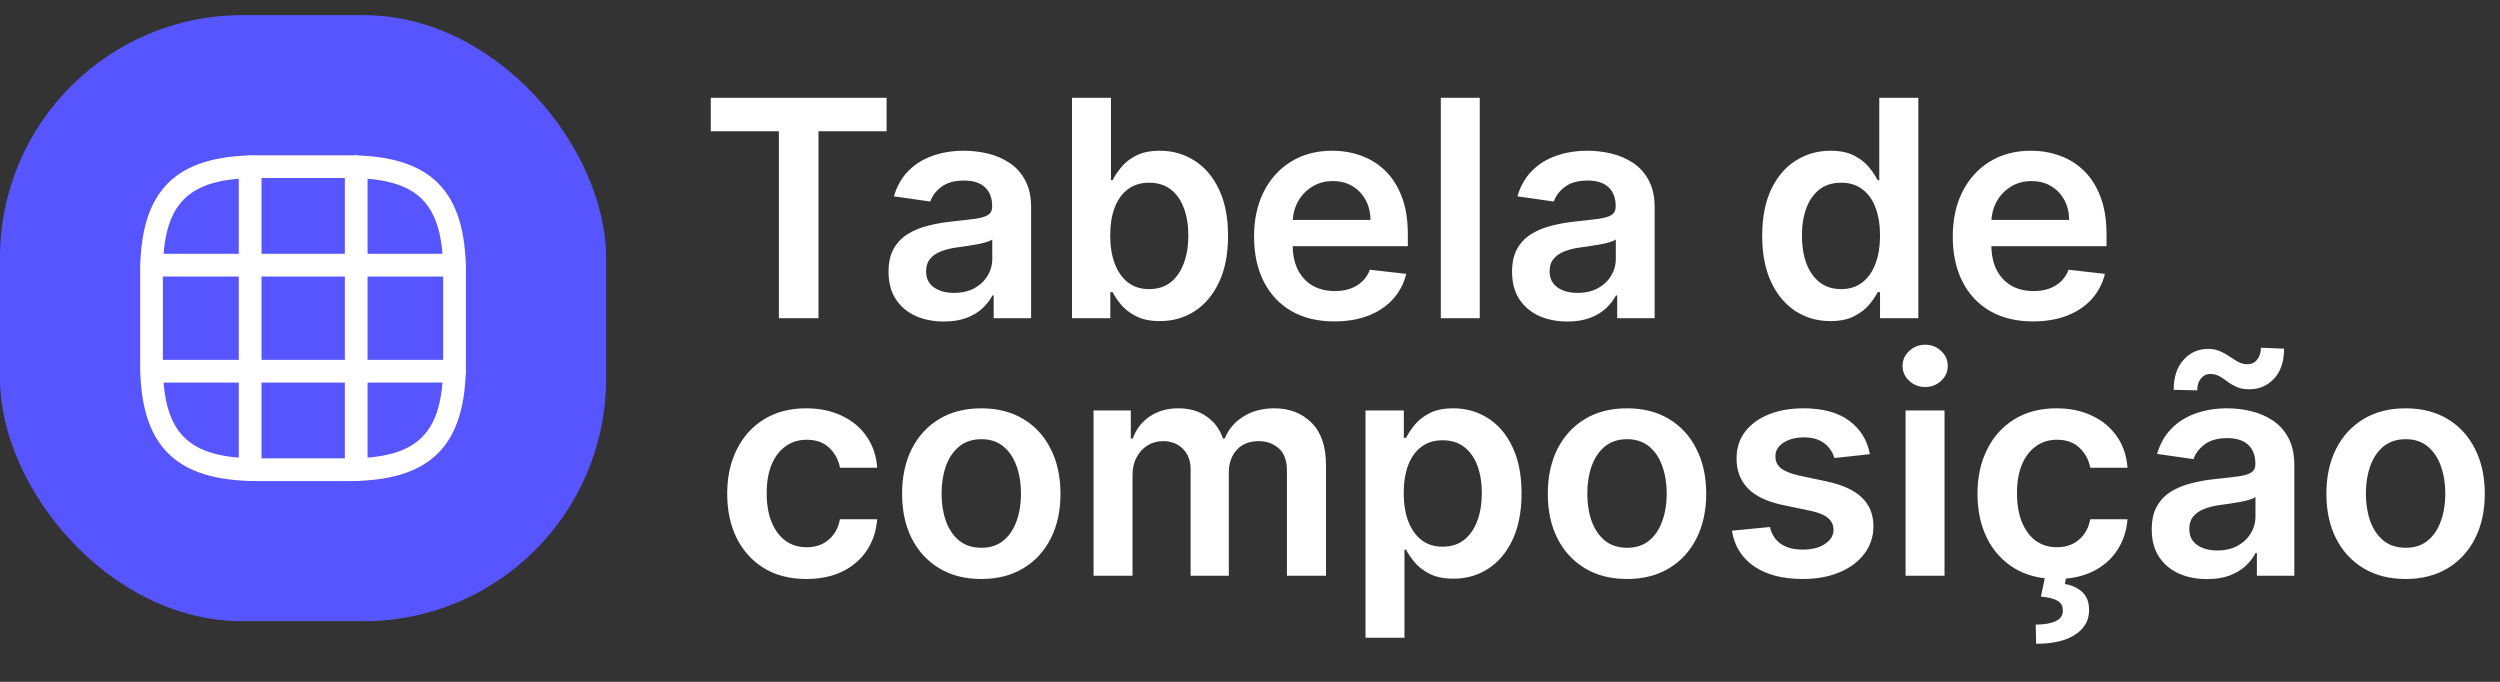 <svg width="165" height="45" viewBox="0 0 165 45" fill="none" xmlns="http://www.w3.org/2000/svg">
<rect x="0" y="0" width="165" height="45" fill="#333333" stroke="none"/>
<rect y="1" width="40" height="40" rx="16" fill="#5755FF"/>
<path d="M23 31.75H17C11.57 31.75 9.25 29.43 9.25 24V18C9.25 12.57 11.57 10.25 17 10.25H23C28.43 10.25 30.75 12.57 30.75 18V24C30.75 29.43 28.43 31.75 23 31.75ZM17 11.75C12.39 11.75 10.75 13.39 10.75 18V24C10.75 28.61 12.39 30.25 17 30.25H23C27.61 30.25 29.25 28.61 29.25 24V18C29.25 13.39 27.61 11.75 23 11.75H17Z" fill="white"/>
<path d="M29.999 18.25H10.029C9.619 18.25 9.279 17.91 9.279 17.5C9.279 17.09 9.619 16.75 10.029 16.75H29.999C30.409 16.75 30.749 17.09 30.749 17.5C30.749 17.91 30.409 18.25 29.999 18.25Z" fill="white"/>
<path d="M29.999 25.25H10.029C9.619 25.25 9.279 24.91 9.279 24.5C9.279 24.09 9.619 23.75 10.029 23.75H29.999C30.409 23.75 30.749 24.09 30.749 24.5C30.749 24.91 30.409 25.25 29.999 25.25Z" fill="white"/>
<path d="M16.51 31.74C16.1 31.74 15.76 31.4 15.76 30.99V11.01C15.76 10.6 16.1 10.26 16.51 10.26C16.92 10.26 17.26 10.6 17.26 11.01V30.98C17.26 31.4 16.93 31.74 16.51 31.74Z" fill="white"/>
<path d="M23.51 31.74C23.1 31.74 22.76 31.4 22.76 30.99V11.01C22.76 10.6 23.1 10.26 23.51 10.26C23.92 10.26 24.26 10.6 24.26 11.01V30.98C24.26 31.4 23.93 31.74 23.51 31.74Z" fill="white"/>
<path d="M46.911 8.663V6.455H58.516V8.663H54.02V21H51.406V8.663H46.911ZM62.294 21.22C61.603 21.22 60.98 21.097 60.426 20.851C59.877 20.6 59.441 20.231 59.12 19.743C58.802 19.255 58.644 18.654 58.644 17.939C58.644 17.323 58.757 16.814 58.985 16.412C59.212 16.009 59.522 15.688 59.915 15.446C60.308 15.204 60.751 15.022 61.243 14.899C61.74 14.771 62.254 14.679 62.784 14.622C63.423 14.556 63.942 14.497 64.34 14.445C64.737 14.388 65.026 14.303 65.206 14.189C65.391 14.07 65.483 13.888 65.483 13.642V13.599C65.483 13.064 65.325 12.65 65.007 12.357C64.69 12.063 64.233 11.916 63.636 11.916C63.007 11.916 62.507 12.053 62.138 12.328C61.773 12.603 61.527 12.927 61.399 13.301L58.999 12.96C59.188 12.297 59.501 11.743 59.936 11.298C60.372 10.848 60.904 10.512 61.534 10.29C62.164 10.062 62.86 9.949 63.622 9.949C64.148 9.949 64.671 10.01 65.192 10.133C65.713 10.257 66.189 10.46 66.62 10.744C67.05 11.024 67.396 11.405 67.656 11.888C67.922 12.371 68.054 12.974 68.054 13.699V21H65.583V19.501H65.497C65.341 19.805 65.121 20.088 64.837 20.354C64.558 20.614 64.205 20.825 63.779 20.986C63.357 21.142 62.862 21.22 62.294 21.22ZM62.962 19.331C63.478 19.331 63.925 19.229 64.304 19.026C64.683 18.817 64.974 18.543 65.178 18.202C65.386 17.861 65.49 17.489 65.49 17.087V15.801C65.41 15.867 65.272 15.929 65.078 15.986C64.889 16.043 64.676 16.092 64.439 16.135C64.202 16.178 63.968 16.215 63.736 16.249C63.504 16.282 63.303 16.31 63.132 16.334C62.749 16.386 62.406 16.471 62.102 16.59C61.799 16.708 61.56 16.874 61.385 17.087C61.21 17.295 61.122 17.565 61.122 17.896C61.122 18.37 61.295 18.727 61.641 18.969C61.986 19.21 62.427 19.331 62.962 19.331ZM70.753 21V6.455H73.324V11.895H73.431C73.563 11.63 73.75 11.348 73.992 11.05C74.233 10.747 74.56 10.489 74.972 10.276C75.384 10.058 75.909 9.949 76.549 9.949C77.391 9.949 78.151 10.164 78.828 10.595C79.51 11.021 80.05 11.653 80.448 12.492C80.85 13.325 81.051 14.348 81.051 15.56C81.051 16.758 80.855 17.776 80.462 18.614C80.069 19.452 79.534 20.091 78.857 20.531C78.18 20.972 77.413 21.192 76.556 21.192C75.931 21.192 75.412 21.088 75 20.879C74.588 20.671 74.257 20.42 74.006 20.126C73.76 19.828 73.568 19.546 73.431 19.281H73.281V21H70.753ZM73.274 15.546C73.274 16.251 73.374 16.869 73.573 17.399C73.776 17.93 74.067 18.344 74.446 18.642C74.83 18.936 75.294 19.082 75.838 19.082C76.406 19.082 76.882 18.931 77.266 18.628C77.649 18.32 77.938 17.901 78.132 17.371C78.331 16.836 78.431 16.227 78.431 15.546C78.431 14.868 78.334 14.267 78.139 13.742C77.945 13.216 77.656 12.804 77.273 12.506C76.889 12.207 76.411 12.058 75.838 12.058C75.289 12.058 74.823 12.203 74.439 12.492C74.056 12.78 73.764 13.185 73.566 13.706C73.371 14.227 73.274 14.84 73.274 15.546ZM88.067 21.213C86.973 21.213 86.028 20.986 85.233 20.531C84.442 20.072 83.834 19.423 83.407 18.585C82.981 17.742 82.768 16.75 82.768 15.609C82.768 14.487 82.981 13.502 83.407 12.655C83.838 11.803 84.44 11.14 85.212 10.666C85.983 10.188 86.89 9.949 87.932 9.949C88.604 9.949 89.239 10.058 89.835 10.276C90.436 10.489 90.967 10.82 91.426 11.27C91.89 11.72 92.255 12.293 92.52 12.989C92.785 13.68 92.917 14.504 92.917 15.46V16.249H83.976V14.516H90.453C90.448 14.023 90.342 13.585 90.133 13.202C89.925 12.813 89.634 12.508 89.26 12.286C88.89 12.063 88.46 11.952 87.967 11.952C87.442 11.952 86.98 12.079 86.582 12.335C86.184 12.586 85.874 12.918 85.652 13.329C85.434 13.737 85.323 14.184 85.318 14.672V16.185C85.318 16.819 85.434 17.364 85.666 17.818C85.898 18.268 86.222 18.614 86.639 18.855C87.056 19.092 87.543 19.21 88.102 19.21C88.476 19.21 88.815 19.158 89.118 19.054C89.421 18.945 89.683 18.787 89.906 18.578C90.129 18.37 90.297 18.112 90.41 17.804L92.811 18.074C92.659 18.708 92.371 19.262 91.944 19.736C91.523 20.204 90.983 20.569 90.325 20.829C89.667 21.085 88.914 21.213 88.067 21.213ZM97.663 6.455V21H95.093V6.455H97.663ZM103.447 21.22C102.755 21.22 102.133 21.097 101.579 20.851C101.029 20.6 100.594 20.231 100.272 19.743C99.955 19.255 99.796 18.654 99.796 17.939C99.796 17.323 99.91 16.814 100.137 16.412C100.364 16.009 100.674 15.688 101.067 15.446C101.46 15.204 101.903 15.022 102.395 14.899C102.893 14.771 103.406 14.679 103.937 14.622C104.576 14.556 105.094 14.497 105.492 14.445C105.89 14.388 106.179 14.303 106.358 14.189C106.543 14.07 106.635 13.888 106.635 13.642V13.599C106.635 13.064 106.477 12.65 106.16 12.357C105.842 12.063 105.385 11.916 104.789 11.916C104.159 11.916 103.66 12.053 103.29 12.328C102.926 12.603 102.68 12.927 102.552 13.301L100.151 12.96C100.34 12.297 100.653 11.743 101.089 11.298C101.524 10.848 102.057 10.512 102.687 10.29C103.316 10.062 104.012 9.949 104.775 9.949C105.3 9.949 105.823 10.01 106.344 10.133C106.865 10.257 107.341 10.46 107.772 10.744C108.203 11.024 108.548 11.405 108.809 11.888C109.074 12.371 109.206 12.974 109.206 13.699V21H106.735V19.501H106.65C106.493 19.805 106.273 20.088 105.989 20.354C105.71 20.614 105.357 20.825 104.931 20.986C104.51 21.142 104.015 21.22 103.447 21.22ZM104.114 19.331C104.63 19.331 105.078 19.229 105.456 19.026C105.835 18.817 106.126 18.543 106.33 18.202C106.538 17.861 106.643 17.489 106.643 17.087V15.801C106.562 15.867 106.425 15.929 106.231 15.986C106.041 16.043 105.828 16.092 105.591 16.135C105.355 16.178 105.12 16.215 104.888 16.249C104.656 16.282 104.455 16.31 104.285 16.334C103.901 16.386 103.558 16.471 103.255 16.59C102.952 16.708 102.713 16.874 102.537 17.087C102.362 17.295 102.275 17.565 102.275 17.896C102.275 18.37 102.448 18.727 102.793 18.969C103.139 19.21 103.579 19.331 104.114 19.331ZM120.801 21.192C119.944 21.192 119.177 20.972 118.5 20.531C117.823 20.091 117.288 19.452 116.895 18.614C116.502 17.776 116.305 16.758 116.305 15.56C116.305 14.348 116.504 13.325 116.902 12.492C117.304 11.653 117.846 11.021 118.528 10.595C119.21 10.164 119.97 9.949 120.808 9.949C121.447 9.949 121.973 10.058 122.385 10.276C122.797 10.489 123.123 10.747 123.365 11.05C123.606 11.348 123.793 11.63 123.926 11.895H124.032V6.455H126.611V21H124.082V19.281H123.926C123.793 19.546 123.602 19.828 123.351 20.126C123.1 20.42 122.768 20.671 122.356 20.879C121.944 21.088 121.426 21.192 120.801 21.192ZM121.518 19.082C122.063 19.082 122.527 18.936 122.91 18.642C123.294 18.344 123.585 17.93 123.784 17.399C123.983 16.869 124.082 16.251 124.082 15.546C124.082 14.84 123.983 14.227 123.784 13.706C123.59 13.185 123.301 12.78 122.917 12.492C122.539 12.203 122.072 12.058 121.518 12.058C120.945 12.058 120.467 12.207 120.084 12.506C119.7 12.804 119.411 13.216 119.217 13.742C119.023 14.267 118.926 14.868 118.926 15.546C118.926 16.227 119.023 16.836 119.217 17.371C119.416 17.901 119.707 18.32 120.091 18.628C120.479 18.931 120.955 19.082 121.518 19.082ZM134.18 21.213C133.086 21.213 132.142 20.986 131.346 20.531C130.555 20.072 129.947 19.423 129.521 18.585C129.095 17.742 128.882 16.75 128.882 15.609C128.882 14.487 129.095 13.502 129.521 12.655C129.952 11.803 130.553 11.14 131.325 10.666C132.097 10.188 133.003 9.949 134.045 9.949C134.717 9.949 135.352 10.058 135.948 10.276C136.55 10.489 137.08 10.82 137.539 11.27C138.003 11.72 138.368 12.293 138.633 12.989C138.898 13.68 139.031 14.504 139.031 15.46V16.249H130.089V14.516H136.566C136.561 14.023 136.455 13.585 136.247 13.202C136.038 12.813 135.747 12.508 135.373 12.286C135.004 12.063 134.573 11.952 134.08 11.952C133.555 11.952 133.093 12.079 132.695 12.335C132.298 12.586 131.988 12.918 131.765 13.329C131.547 13.737 131.436 14.184 131.431 14.672V16.185C131.431 16.819 131.547 17.364 131.779 17.818C132.011 18.268 132.336 18.614 132.752 18.855C133.169 19.092 133.657 19.21 134.215 19.21C134.589 19.21 134.928 19.158 135.231 19.054C135.534 18.945 135.797 18.787 136.019 18.578C136.242 18.37 136.41 18.112 136.524 17.804L138.924 18.074C138.773 18.708 138.484 19.262 138.058 19.736C137.636 20.204 137.097 20.569 136.438 20.829C135.78 21.085 135.027 21.213 134.18 21.213Z" fill="white"/>
<path d="M53.222 38.213C52.133 38.213 51.198 37.974 50.417 37.496C49.64 37.017 49.041 36.357 48.62 35.514C48.203 34.667 47.995 33.691 47.995 32.588C47.995 31.48 48.208 30.502 48.634 29.655C49.06 28.803 49.661 28.14 50.438 27.666C51.219 27.188 52.143 26.949 53.208 26.949C54.093 26.949 54.877 27.112 55.559 27.439C56.245 27.761 56.792 28.218 57.199 28.81C57.607 29.397 57.839 30.083 57.895 30.869H55.438C55.339 30.344 55.102 29.906 54.728 29.555C54.358 29.2 53.864 29.023 53.243 29.023C52.718 29.023 52.256 29.165 51.858 29.449C51.461 29.728 51.151 30.131 50.928 30.656C50.71 31.182 50.601 31.812 50.601 32.545C50.601 33.289 50.71 33.928 50.928 34.463C51.146 34.993 51.451 35.403 51.844 35.692C52.242 35.976 52.708 36.118 53.243 36.118C53.622 36.118 53.961 36.047 54.259 35.905C54.562 35.758 54.815 35.547 55.019 35.273C55.223 34.998 55.362 34.664 55.438 34.271H57.895C57.834 35.043 57.607 35.727 57.214 36.324C56.821 36.916 56.286 37.38 55.608 37.716C54.931 38.047 54.136 38.213 53.222 38.213ZM64.765 38.213C63.7 38.213 62.776 37.979 61.995 37.51C61.214 37.041 60.608 36.385 60.177 35.543C59.751 34.7 59.538 33.715 59.538 32.588C59.538 31.461 59.751 30.474 60.177 29.626C60.608 28.779 61.214 28.121 61.995 27.652C62.776 27.183 63.7 26.949 64.765 26.949C65.83 26.949 66.754 27.183 67.535 27.652C68.316 28.121 68.92 28.779 69.346 29.626C69.777 30.474 69.992 31.461 69.992 32.588C69.992 33.715 69.777 34.7 69.346 35.543C68.92 36.385 68.316 37.041 67.535 37.51C66.754 37.979 65.83 38.213 64.765 38.213ZM64.779 36.153C65.357 36.153 65.84 35.995 66.228 35.678C66.616 35.356 66.905 34.925 67.095 34.385C67.289 33.845 67.386 33.244 67.386 32.581C67.386 31.913 67.289 31.31 67.095 30.77C66.905 30.225 66.616 29.792 66.228 29.47C65.84 29.148 65.357 28.987 64.779 28.987C64.187 28.987 63.695 29.148 63.302 29.47C62.914 29.792 62.623 30.225 62.428 30.77C62.239 31.31 62.144 31.913 62.144 32.581C62.144 33.244 62.239 33.845 62.428 34.385C62.623 34.925 62.914 35.356 63.302 35.678C63.695 35.995 64.187 36.153 64.779 36.153ZM72.174 38V27.091H74.632V28.945H74.76C74.987 28.32 75.364 27.832 75.889 27.482C76.415 27.126 77.042 26.949 77.771 26.949C78.51 26.949 79.132 27.129 79.639 27.489C80.15 27.844 80.51 28.329 80.719 28.945H80.832C81.074 28.338 81.481 27.856 82.054 27.496C82.632 27.131 83.316 26.949 84.106 26.949C85.11 26.949 85.929 27.266 86.564 27.901C87.198 28.535 87.515 29.461 87.515 30.678V38H84.937V31.075C84.937 30.398 84.757 29.903 84.398 29.591C84.038 29.274 83.597 29.115 83.076 29.115C82.456 29.115 81.971 29.309 81.621 29.697C81.275 30.081 81.102 30.581 81.102 31.196V38H78.581V30.969C78.581 30.405 78.41 29.956 78.069 29.619C77.733 29.283 77.293 29.115 76.748 29.115C76.379 29.115 76.043 29.21 75.74 29.399C75.437 29.584 75.195 29.847 75.015 30.188C74.835 30.524 74.746 30.917 74.746 31.366V38H72.174ZM90.124 42.091V27.091H92.652V28.895H92.801C92.934 28.63 93.121 28.348 93.362 28.05C93.604 27.747 93.931 27.489 94.343 27.276C94.754 27.058 95.28 26.949 95.919 26.949C96.762 26.949 97.522 27.164 98.199 27.595C98.881 28.021 99.421 28.653 99.818 29.491C100.221 30.325 100.422 31.348 100.422 32.56C100.422 33.758 100.226 34.776 99.833 35.614C99.44 36.452 98.904 37.091 98.228 37.531C97.55 37.972 96.783 38.192 95.926 38.192C95.301 38.192 94.783 38.088 94.371 37.879C93.959 37.671 93.627 37.42 93.377 37.126C93.13 36.828 92.939 36.546 92.801 36.281H92.695V42.091H90.124ZM92.645 32.545C92.645 33.251 92.745 33.869 92.943 34.399C93.147 34.929 93.438 35.344 93.817 35.642C94.201 35.936 94.665 36.082 95.209 36.082C95.777 36.082 96.253 35.931 96.636 35.628C97.02 35.32 97.309 34.901 97.503 34.371C97.702 33.836 97.801 33.227 97.801 32.545C97.801 31.868 97.704 31.267 97.51 30.741C97.316 30.216 97.027 29.804 96.644 29.506C96.26 29.207 95.782 29.058 95.209 29.058C94.66 29.058 94.193 29.203 93.81 29.491C93.426 29.78 93.135 30.185 92.936 30.706C92.742 31.227 92.645 31.84 92.645 32.545ZM107.382 38.213C106.317 38.213 105.394 37.979 104.612 37.51C103.831 37.041 103.225 36.385 102.794 35.543C102.368 34.7 102.155 33.715 102.155 32.588C102.155 31.461 102.368 30.474 102.794 29.626C103.225 28.779 103.831 28.121 104.612 27.652C105.394 27.183 106.317 26.949 107.382 26.949C108.448 26.949 109.371 27.183 110.152 27.652C110.933 28.121 111.537 28.779 111.963 29.626C112.394 30.474 112.61 31.461 112.61 32.588C112.61 33.715 112.394 34.7 111.963 35.543C111.537 36.385 110.933 37.041 110.152 37.51C109.371 37.979 108.448 38.213 107.382 38.213ZM107.396 36.153C107.974 36.153 108.457 35.995 108.845 35.678C109.234 35.356 109.522 34.925 109.712 34.385C109.906 33.845 110.003 33.244 110.003 32.581C110.003 31.913 109.906 31.31 109.712 30.77C109.522 30.225 109.234 29.792 108.845 29.47C108.457 29.148 107.974 28.987 107.396 28.987C106.805 28.987 106.312 29.148 105.919 29.47C105.531 29.792 105.24 30.225 105.046 30.77C104.856 31.31 104.762 31.913 104.762 32.581C104.762 33.244 104.856 33.845 105.046 34.385C105.24 34.925 105.531 35.356 105.919 35.678C106.312 35.995 106.805 36.153 107.396 36.153ZM123.414 29.974L121.07 30.23C121.004 29.993 120.888 29.771 120.722 29.562C120.561 29.354 120.343 29.186 120.069 29.058C119.794 28.93 119.458 28.866 119.06 28.866C118.525 28.866 118.075 28.983 117.711 29.215C117.351 29.447 117.173 29.747 117.178 30.116C117.173 30.434 117.289 30.692 117.526 30.891C117.768 31.09 118.165 31.253 118.719 31.381L120.58 31.778C121.612 32.001 122.379 32.354 122.881 32.837C123.388 33.32 123.644 33.952 123.648 34.733C123.644 35.419 123.442 36.026 123.045 36.551C122.652 37.072 122.105 37.479 121.404 37.773C120.703 38.066 119.898 38.213 118.989 38.213C117.654 38.213 116.579 37.934 115.765 37.375C114.95 36.812 114.465 36.028 114.309 35.024L116.816 34.783C116.93 35.275 117.171 35.647 117.54 35.898C117.91 36.149 118.39 36.274 118.982 36.274C119.593 36.274 120.083 36.149 120.452 35.898C120.826 35.647 121.013 35.337 121.013 34.967C121.013 34.655 120.893 34.397 120.651 34.193C120.414 33.99 120.045 33.833 119.543 33.724L117.682 33.334C116.636 33.116 115.862 32.749 115.36 32.233C114.858 31.712 114.609 31.054 114.614 30.259C114.609 29.586 114.792 29.004 115.161 28.511C115.535 28.014 116.054 27.631 116.716 27.361C117.384 27.086 118.153 26.949 119.025 26.949C120.303 26.949 121.309 27.221 122.043 27.766C122.782 28.31 123.239 29.046 123.414 29.974ZM125.768 38V27.091H128.339V38H125.768ZM127.061 25.543C126.654 25.543 126.303 25.408 126.01 25.138C125.716 24.863 125.569 24.534 125.569 24.151C125.569 23.762 125.716 23.433 126.01 23.163C126.303 22.889 126.654 22.751 127.061 22.751C127.473 22.751 127.823 22.889 128.112 23.163C128.406 23.433 128.552 23.762 128.552 24.151C128.552 24.534 128.406 24.863 128.112 25.138C127.823 25.408 127.473 25.543 127.061 25.543ZM135.742 38.213C134.653 38.213 133.718 37.974 132.936 37.496C132.16 37.017 131.561 36.357 131.139 35.514C130.723 34.667 130.514 33.691 130.514 32.588C130.514 31.48 130.727 30.502 131.154 29.655C131.58 28.803 132.181 28.14 132.958 27.666C133.739 27.188 134.662 26.949 135.727 26.949C136.613 26.949 137.396 27.112 138.078 27.439C138.765 27.761 139.312 28.218 139.719 28.81C140.126 29.397 140.358 30.083 140.415 30.869H137.958C137.858 30.344 137.621 29.906 137.247 29.555C136.878 29.2 136.383 29.023 135.763 29.023C135.237 29.023 134.776 29.165 134.378 29.449C133.98 29.728 133.67 30.131 133.448 30.656C133.23 31.182 133.121 31.812 133.121 32.545C133.121 33.289 133.23 33.928 133.448 34.463C133.665 34.993 133.971 35.403 134.364 35.692C134.762 35.976 135.228 36.118 135.763 36.118C136.142 36.118 136.48 36.047 136.779 35.905C137.082 35.758 137.335 35.547 137.539 35.273C137.742 34.998 137.882 34.664 137.958 34.271H140.415C140.353 35.043 140.126 35.727 139.733 36.324C139.34 36.916 138.805 37.38 138.128 37.716C137.451 38.047 136.655 38.213 135.742 38.213ZM135.003 37.943H136.395L136.281 38.547C136.727 38.613 137.103 38.784 137.411 39.058C137.723 39.338 137.879 39.738 137.879 40.258C137.884 40.931 137.584 41.471 136.977 41.878C136.371 42.285 135.507 42.489 134.385 42.489L134.357 41.224C134.901 41.224 135.334 41.151 135.656 41.004C135.978 40.862 136.142 40.635 136.146 40.322C136.156 40.019 136.042 39.797 135.806 39.655C135.574 39.517 135.204 39.423 134.698 39.371L135.003 37.943ZM145.665 38.22C144.974 38.22 144.351 38.097 143.797 37.851C143.248 37.6 142.813 37.231 142.491 36.743C142.173 36.255 142.015 35.654 142.015 34.939C142.015 34.323 142.128 33.814 142.356 33.412C142.583 33.01 142.893 32.688 143.286 32.446C143.679 32.205 144.122 32.022 144.614 31.899C145.111 31.771 145.625 31.679 146.155 31.622C146.795 31.556 147.313 31.497 147.711 31.445C148.108 31.388 148.397 31.303 148.577 31.189C148.762 31.07 148.854 30.888 148.854 30.642V30.599C148.854 30.064 148.696 29.65 148.378 29.357C148.061 29.063 147.604 28.916 147.008 28.916C146.378 28.916 145.878 29.053 145.509 29.328C145.144 29.603 144.898 29.927 144.77 30.301L142.37 29.96C142.559 29.297 142.872 28.743 143.307 28.298C143.743 27.849 144.276 27.512 144.905 27.29C145.535 27.062 146.231 26.949 146.993 26.949C147.519 26.949 148.042 27.01 148.563 27.134C149.084 27.257 149.56 27.46 149.991 27.744C150.421 28.024 150.767 28.405 151.028 28.888C151.293 29.371 151.425 29.974 151.425 30.699V38H148.954V36.501H148.868C148.712 36.804 148.492 37.089 148.208 37.354C147.929 37.614 147.576 37.825 147.15 37.986C146.728 38.142 146.233 38.22 145.665 38.22ZM146.333 36.331C146.849 36.331 147.296 36.229 147.675 36.026C148.054 35.817 148.345 35.543 148.549 35.202C148.757 34.861 148.861 34.489 148.861 34.087V32.801C148.781 32.867 148.644 32.929 148.449 32.986C148.26 33.043 148.047 33.092 147.81 33.135C147.573 33.178 147.339 33.215 147.107 33.249C146.875 33.282 146.674 33.31 146.503 33.334C146.12 33.386 145.777 33.471 145.474 33.59C145.171 33.708 144.931 33.874 144.756 34.087C144.581 34.295 144.493 34.565 144.493 34.896C144.493 35.37 144.666 35.727 145.012 35.969C145.358 36.21 145.798 36.331 146.333 36.331ZM145.019 25.763L143.464 25.727C143.464 24.884 143.681 24.224 144.117 23.746C144.553 23.267 145.09 23.028 145.729 23.028C146.037 23.028 146.305 23.081 146.532 23.185C146.759 23.284 146.967 23.4 147.157 23.533C147.351 23.665 147.54 23.784 147.725 23.888C147.91 23.987 148.113 24.037 148.336 24.037C148.606 24.037 148.819 23.935 148.975 23.732C149.136 23.528 149.219 23.267 149.224 22.95L150.751 23.014C150.746 23.862 150.526 24.52 150.09 24.989C149.654 25.453 149.119 25.687 148.485 25.692C148.144 25.697 147.858 25.647 147.626 25.543C147.394 25.438 147.19 25.32 147.015 25.188C146.844 25.055 146.671 24.939 146.496 24.84C146.321 24.735 146.115 24.683 145.878 24.683C145.627 24.683 145.421 24.783 145.26 24.982C145.099 25.18 145.019 25.441 145.019 25.763ZM158.769 38.213C157.704 38.213 156.78 37.979 155.999 37.51C155.218 37.041 154.612 36.385 154.181 35.543C153.755 34.7 153.542 33.715 153.542 32.588C153.542 31.461 153.755 30.474 154.181 29.626C154.612 28.779 155.218 28.121 155.999 27.652C156.78 27.183 157.704 26.949 158.769 26.949C159.834 26.949 160.758 27.183 161.539 27.652C162.32 28.121 162.924 28.779 163.35 29.626C163.781 30.474 163.996 31.461 163.996 32.588C163.996 33.715 163.781 34.7 163.35 35.543C162.924 36.385 162.32 37.041 161.539 37.51C160.758 37.979 159.834 38.213 158.769 38.213ZM158.783 36.153C159.361 36.153 159.844 35.995 160.232 35.678C160.62 35.356 160.909 34.925 161.099 34.385C161.293 33.845 161.39 33.244 161.39 32.581C161.39 31.913 161.293 31.31 161.099 30.77C160.909 30.225 160.62 29.792 160.232 29.47C159.844 29.148 159.361 28.987 158.783 28.987C158.191 28.987 157.699 29.148 157.306 29.47C156.918 29.792 156.626 30.225 156.432 30.77C156.243 31.31 156.148 31.913 156.148 32.581C156.148 33.244 156.243 33.845 156.432 34.385C156.626 34.925 156.918 35.356 157.306 35.678C157.699 35.995 158.191 36.153 158.783 36.153Z" fill="white"/>
</svg>

